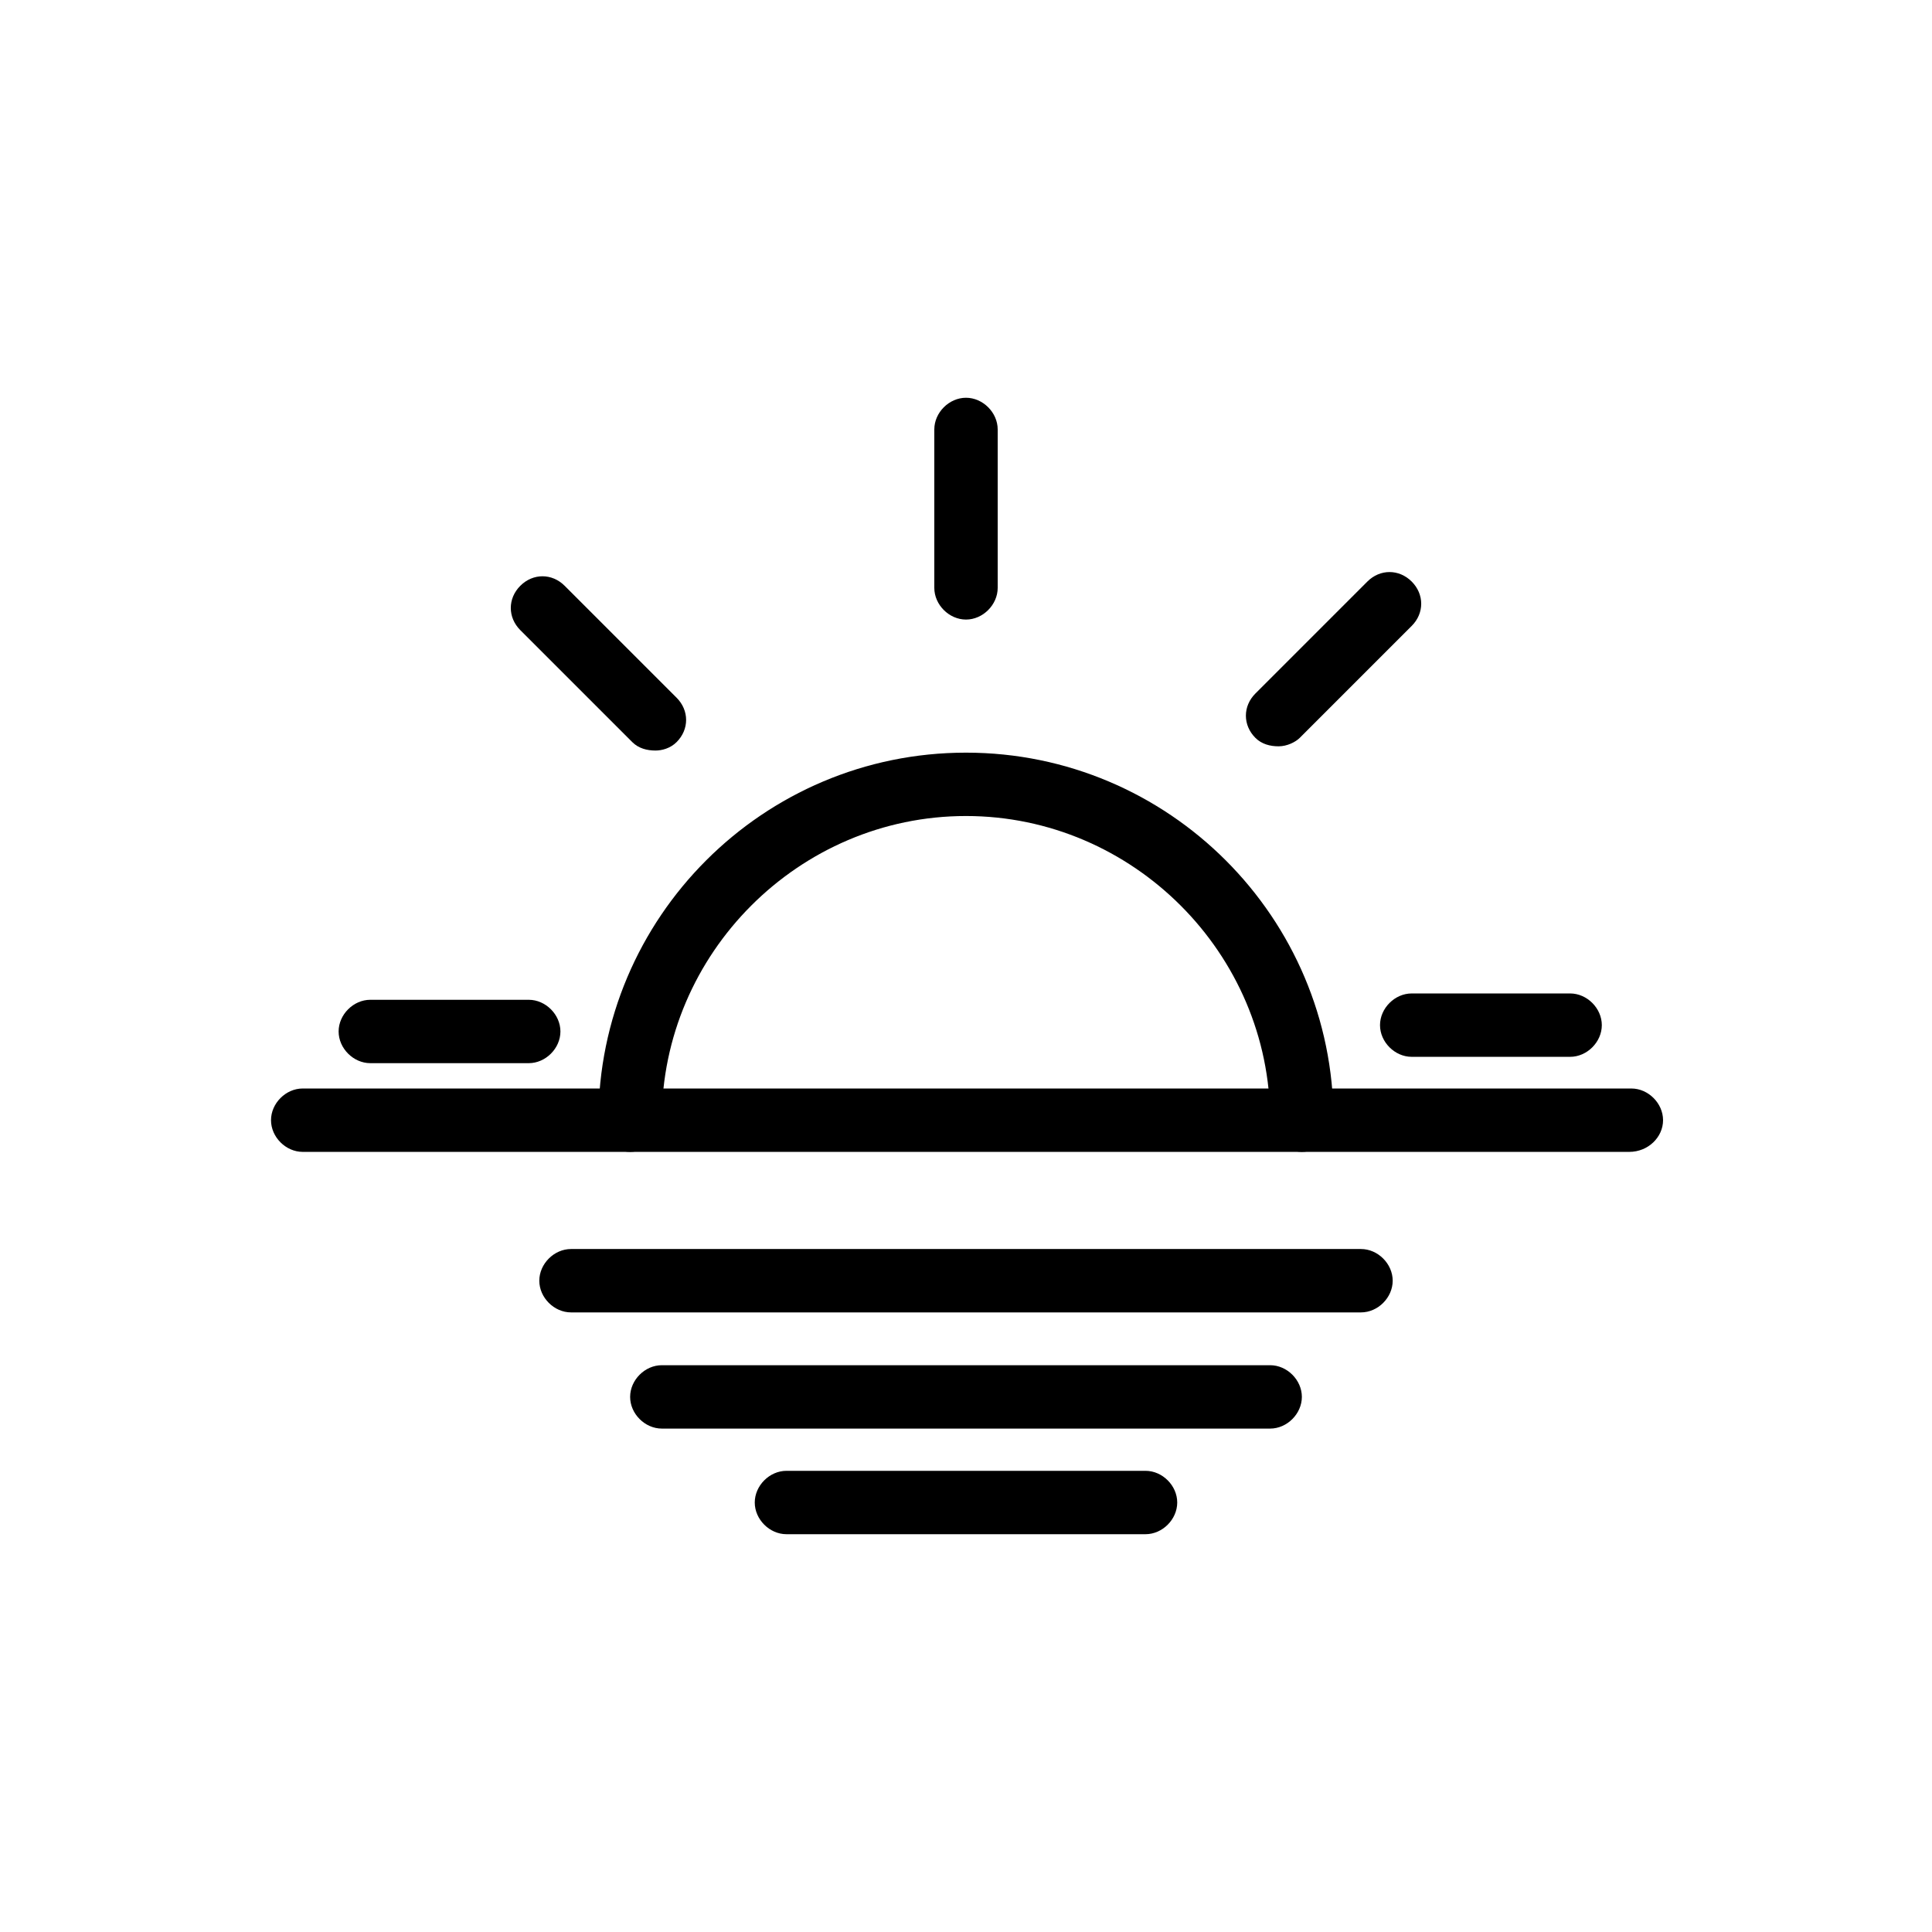 <?xml version="1.0" encoding="UTF-8"?>
<!-- The Best Svg Icon site in the world: iconSvg.co, Visit us! https://iconsvg.co -->
<svg fill="#000000" width="800px" height="800px" version="1.1" viewBox="144 144 512 512" xmlns="http://www.w3.org/2000/svg">
 <g>
  <path d="m489 449.26c-4.477 0-8.398-3.918-8.398-8.398 0-44.223-36.387-80.609-80.609-80.609s-80.609 36.387-80.609 80.609c0 4.477-3.918 8.398-8.398 8.398-4.477 0-8.398-3.918-8.398-8.398 0-53.738 43.664-97.402 97.402-97.402 53.738 0 97.402 43.664 97.402 97.402 0.008 4.477-3.91 8.398-8.391 8.398z"/>
  <path d="m575.77 449.26h-351.55c-4.477 0-8.398-3.918-8.398-8.398 0-4.477 3.918-8.398 8.398-8.398h352.11c4.477 0 8.398 3.918 8.398 8.398 0 4.477-3.922 8.398-8.957 8.398z"/>
  <path d="m504.68 491.8h-209.36c-4.477 0-8.398-3.918-8.398-8.398 0-4.477 3.918-8.398 8.398-8.398h209.36c4.477 0 8.398 3.918 8.398 8.398s-3.918 8.398-8.395 8.398z"/>
  <path d="m447.58 550.58h-95.164c-4.477 0-8.398-3.918-8.398-8.398 0-4.477 3.918-8.398 8.398-8.398h95.164c4.477 0 8.398 3.918 8.398 8.398-0.004 4.481-3.922 8.398-8.398 8.398z"/>
  <path d="m480.61 522.59h-161.22c-4.477 0-8.398-3.918-8.398-8.398 0-4.477 3.918-8.398 8.398-8.398h161.22c4.477 0 8.398 3.918 8.398 8.398-0.004 4.477-3.922 8.398-8.398 8.398z"/>
  <path d="m400 308.19c-4.477 0-8.398-3.918-8.398-8.398v-41.984c0-4.477 3.918-8.398 8.398-8.398 4.477 0 8.398 3.918 8.398 8.398v41.984c-0.004 4.481-3.922 8.398-8.398 8.398z"/>
  <path d="m482.85 341.78c-2.238 0-4.477-0.559-6.156-2.238-3.359-3.359-3.359-8.398 0-11.754l29.668-29.668c3.359-3.359 8.398-3.359 11.754 0 3.359 3.359 3.359 8.398 0 11.754l-29.668 29.668c-1.121 1.117-3.359 2.238-5.598 2.238z"/>
  <path d="m560.1 424.07h-41.984c-4.477 0-8.398-3.918-8.398-8.398 0-4.477 3.918-8.398 8.398-8.398h41.984c4.477 0 8.398 3.918 8.398 8.398s-3.918 8.398-8.398 8.398z"/>
  <path d="m284.12 425.75h-41.984c-4.477 0-8.398-3.918-8.398-8.398 0-4.477 3.918-8.398 8.398-8.398h41.984c4.477 0 8.398 3.918 8.398 8.398 0 4.481-3.918 8.398-8.398 8.398z"/>
  <path d="m317.71 342.9c-2.238 0-4.477-0.559-6.156-2.238l-29.668-29.668c-3.359-3.359-3.359-8.398 0-11.754 3.359-3.359 8.398-3.359 11.754 0l29.668 29.668c3.359 3.359 3.359 8.398 0 11.754-1.68 1.68-3.918 2.238-5.598 2.238z"/>
 </g>
</svg>